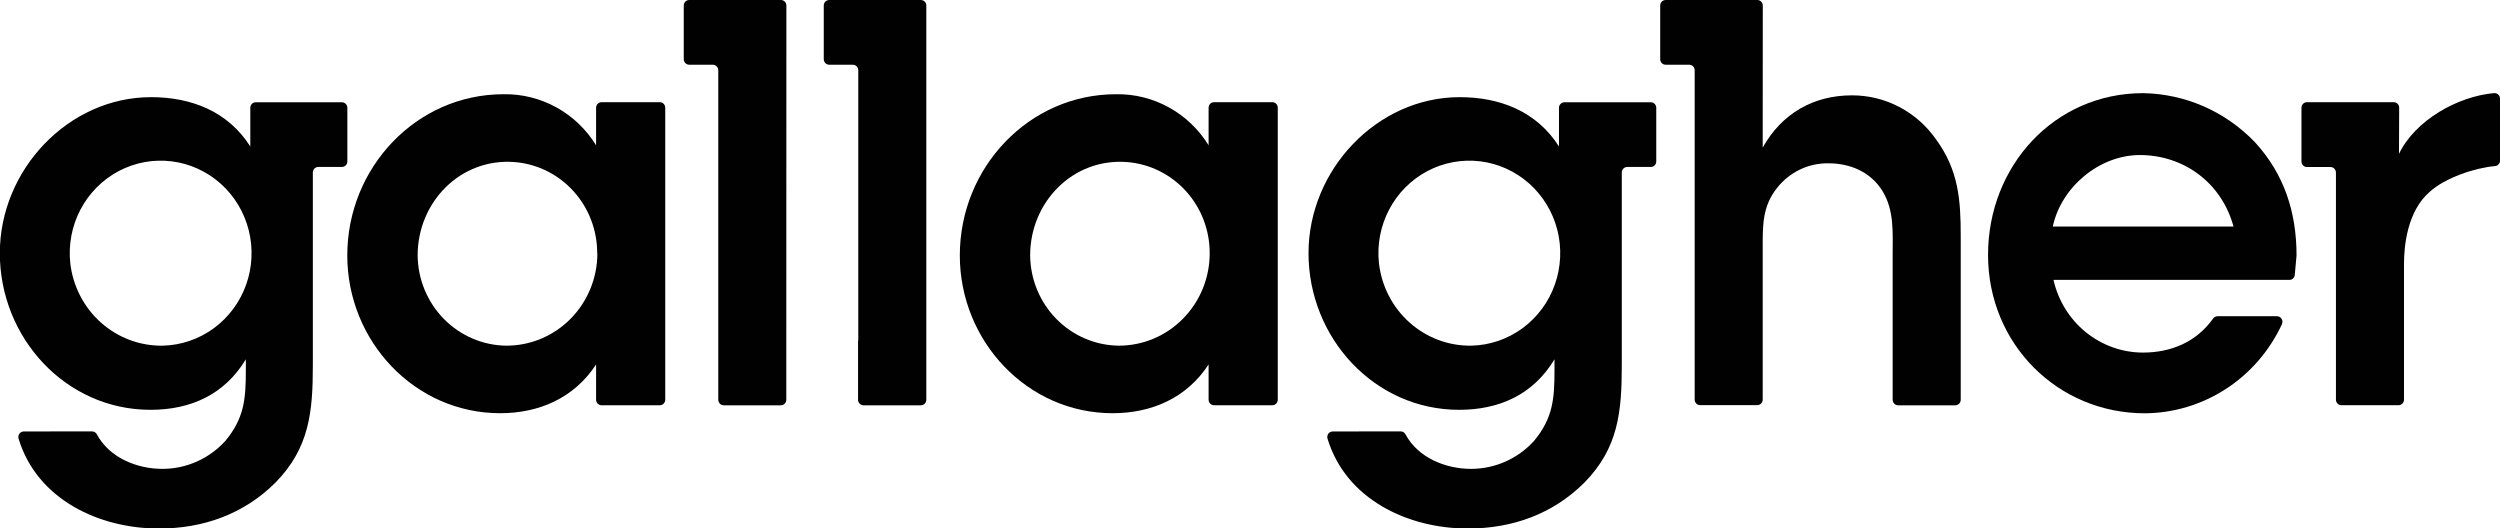 <svg width="123" height="26" viewBox="0 0 123 26" fill="none" xmlns="http://www.w3.org/2000/svg">
<g clip-path="url(#clip0_546_761)">
<path d="M4.529 21.224C4.579 21.225 4.627 21.239 4.669 21.265C4.711 21.292 4.746 21.329 4.769 21.373C5.386 22.529 6.749 23.068 7.987 23.068C8.568 23.069 9.142 22.948 9.675 22.713C10.207 22.477 10.686 22.133 11.081 21.7C12.014 20.582 12.095 19.632 12.095 18.237V17.678C11.052 19.41 9.387 20.163 7.403 20.163C3.232 20.163 -0.008 16.621 -0.008 12.455C-0.008 8.35 3.369 4.78 7.43 4.78C9.407 4.78 11.217 5.477 12.315 7.208V5.303C12.315 5.268 12.322 5.232 12.336 5.199C12.349 5.166 12.369 5.136 12.394 5.111C12.419 5.086 12.449 5.066 12.481 5.052C12.514 5.038 12.549 5.032 12.584 5.032H16.821C16.857 5.032 16.892 5.038 16.924 5.052C16.957 5.066 16.986 5.086 17.011 5.111C17.036 5.136 17.056 5.166 17.07 5.199C17.083 5.232 17.09 5.268 17.09 5.303V7.942C17.09 7.978 17.083 8.014 17.07 8.047C17.056 8.08 17.036 8.11 17.011 8.135C16.986 8.16 16.957 8.18 16.924 8.194C16.892 8.207 16.857 8.214 16.821 8.214H15.661C15.59 8.214 15.521 8.243 15.471 8.294C15.421 8.345 15.392 8.415 15.392 8.488V17.961C15.392 20.252 15.226 22.039 13.553 23.743C11.988 25.305 9.985 26.004 7.817 26.004C4.883 26.004 1.822 24.579 0.915 21.584C0.902 21.543 0.899 21.499 0.906 21.457C0.913 21.414 0.929 21.374 0.954 21.339C0.979 21.305 1.012 21.276 1.05 21.257C1.088 21.238 1.13 21.228 1.172 21.228L4.529 21.224ZM8.01 17.007C8.911 16.985 9.784 16.687 10.516 16.152C11.247 15.617 11.803 14.869 12.11 14.007C12.417 13.145 12.461 12.209 12.236 11.321C12.012 10.434 11.529 9.635 10.851 9.031C10.173 8.428 9.332 8.046 8.438 7.937C7.543 7.828 6.637 7.996 5.838 8.419C5.039 8.843 4.384 9.502 3.959 10.311C3.535 11.119 3.36 12.039 3.458 12.951C3.588 14.082 4.126 15.123 4.968 15.872C5.81 16.622 6.896 17.026 8.014 17.007H8.01Z" fill="#010101"/>
<path d="M29.328 17.93C28.257 19.577 26.528 20.33 24.607 20.33C20.407 20.33 17.086 16.788 17.086 12.567C17.086 8.238 20.49 4.636 24.772 4.636C25.68 4.62 26.576 4.843 27.375 5.283C28.173 5.724 28.846 6.366 29.328 7.149V5.3C29.328 5.227 29.356 5.158 29.406 5.107C29.456 5.057 29.524 5.028 29.595 5.028H32.463C32.534 5.028 32.602 5.057 32.652 5.107C32.702 5.158 32.73 5.227 32.73 5.3V19.665C32.73 19.737 32.702 19.807 32.652 19.858C32.602 19.909 32.534 19.938 32.463 19.939H29.595C29.524 19.938 29.456 19.909 29.406 19.858C29.356 19.807 29.328 19.737 29.328 19.665V17.93ZM29.382 12.463C29.386 11.331 28.97 10.24 28.217 9.408C27.464 8.575 26.429 8.063 25.321 7.974C22.654 7.765 20.548 9.942 20.548 12.567C20.56 13.741 21.024 14.863 21.84 15.693C22.656 16.523 23.759 16.995 24.913 17.007C25.5 17.008 26.082 16.891 26.625 16.664C27.168 16.436 27.662 16.101 28.077 15.679C28.493 15.257 28.823 14.756 29.048 14.204C29.274 13.652 29.39 13.06 29.39 12.463H29.382Z" fill="#010101"/>
<path d="M38.686 16.757V19.667C38.686 19.74 38.658 19.809 38.608 19.861C38.557 19.912 38.489 19.941 38.418 19.941H35.608C35.536 19.941 35.468 19.912 35.417 19.861C35.367 19.809 35.339 19.74 35.339 19.667V16.757V3.458C35.339 3.385 35.31 3.315 35.26 3.264C35.21 3.213 35.141 3.184 35.07 3.184H33.91C33.838 3.184 33.77 3.155 33.719 3.104C33.669 3.053 33.641 2.983 33.641 2.911V0.274C33.641 0.201 33.669 0.131 33.719 0.08C33.77 0.029 33.838 0 33.91 0H38.421C38.493 0 38.561 0.029 38.611 0.08C38.662 0.131 38.69 0.201 38.69 0.274L38.686 16.757Z" fill="#010101"/>
<path d="M45.575 16.757V19.667C45.575 19.74 45.547 19.809 45.496 19.861C45.446 19.912 45.377 19.941 45.306 19.941H42.485C42.413 19.941 42.345 19.912 42.294 19.861C42.244 19.809 42.216 19.74 42.216 19.667V16.757H42.227V3.458C42.227 3.385 42.199 3.316 42.149 3.264C42.098 3.213 42.03 3.184 41.959 3.184H40.798C40.727 3.184 40.659 3.155 40.608 3.104C40.558 3.053 40.529 2.983 40.529 2.911V0.274C40.529 0.237 40.536 0.202 40.55 0.168C40.564 0.135 40.584 0.105 40.609 0.079C40.634 0.054 40.664 0.034 40.697 0.02C40.73 0.007 40.765 -0 40.8 7.08005e-06H45.306C45.377 7.08005e-06 45.446 0.029 45.496 0.08C45.547 0.131 45.575 0.201 45.575 0.274V16.757Z" fill="#010101"/>
<path d="M59.463 17.93C58.393 19.577 56.664 20.33 54.742 20.33C50.543 20.33 47.223 16.788 47.223 12.567C47.223 8.238 50.627 4.636 54.906 4.636C55.814 4.62 56.711 4.842 57.509 5.283C58.308 5.723 58.981 6.366 59.463 7.149V5.3C59.463 5.264 59.47 5.228 59.483 5.195C59.497 5.162 59.517 5.132 59.541 5.107C59.566 5.082 59.596 5.062 59.629 5.048C59.661 5.035 59.696 5.028 59.731 5.028H62.597C62.633 5.028 62.668 5.035 62.7 5.048C62.733 5.062 62.763 5.082 62.788 5.107C62.812 5.132 62.832 5.162 62.846 5.195C62.859 5.228 62.866 5.264 62.866 5.3V19.665C62.866 19.738 62.838 19.807 62.788 19.859C62.737 19.91 62.669 19.939 62.597 19.939H59.731C59.66 19.939 59.592 19.91 59.541 19.859C59.491 19.807 59.463 19.738 59.463 19.665V17.93ZM59.517 12.463C59.521 11.331 59.105 10.24 58.352 9.407C57.599 8.575 56.564 8.063 55.456 7.974C52.787 7.765 50.683 9.942 50.683 12.567C50.695 13.741 51.158 14.863 51.974 15.693C52.789 16.523 53.892 16.994 55.045 17.007C55.632 17.007 56.214 16.89 56.756 16.662C57.298 16.434 57.791 16.099 58.206 15.677C58.621 15.255 58.951 14.754 59.176 14.203C59.401 13.651 59.517 13.06 59.517 12.463Z" fill="#010101"/>
<path d="M68.916 21.224C68.965 21.225 69.013 21.239 69.055 21.265C69.097 21.292 69.131 21.329 69.153 21.373C69.772 22.529 71.136 23.068 72.374 23.068C72.954 23.069 73.529 22.948 74.061 22.713C74.594 22.477 75.072 22.133 75.468 21.7C76.4 20.582 76.481 19.632 76.481 18.237V17.678C75.439 19.41 73.774 20.163 71.79 20.163C67.618 20.163 64.379 16.621 64.379 12.455C64.379 8.35 67.755 4.78 71.817 4.78C73.793 4.78 75.603 5.477 76.702 7.208V5.303C76.702 5.268 76.709 5.232 76.722 5.199C76.736 5.166 76.755 5.136 76.781 5.111C76.805 5.086 76.835 5.066 76.868 5.052C76.9 5.038 76.935 5.032 76.971 5.032H81.219C81.29 5.032 81.358 5.06 81.409 5.111C81.459 5.162 81.488 5.231 81.488 5.303V7.942C81.488 8.015 81.459 8.084 81.409 8.135C81.358 8.185 81.29 8.214 81.219 8.214H80.059C79.988 8.215 79.92 8.244 79.87 8.295C79.82 8.346 79.792 8.415 79.792 8.488V17.961C79.792 20.252 79.626 22.039 77.953 23.743C76.388 25.305 74.385 26.004 72.217 26.004C69.283 26.004 66.222 24.579 65.315 21.584C65.302 21.543 65.299 21.499 65.306 21.457C65.313 21.414 65.329 21.374 65.354 21.339C65.379 21.305 65.412 21.276 65.45 21.257C65.488 21.238 65.529 21.228 65.572 21.228L68.916 21.224ZM72.397 17.007C73.297 16.985 74.171 16.687 74.902 16.152C75.634 15.617 76.189 14.869 76.496 14.007C76.803 13.145 76.847 12.209 76.623 11.321C76.398 10.434 75.915 9.635 75.238 9.031C74.56 8.428 73.718 8.046 72.824 7.937C71.929 7.828 71.023 7.996 70.224 8.419C69.425 8.843 68.77 9.502 68.346 10.311C67.921 11.119 67.746 12.039 67.844 12.951C67.974 14.082 68.512 15.123 69.354 15.872C70.196 16.622 71.282 17.026 72.401 17.007H72.397Z" fill="#010101"/>
<path d="M86.725 7.262C87.659 5.585 89.222 4.691 91.115 4.691C91.927 4.689 92.728 4.886 93.45 5.265C94.172 5.644 94.793 6.195 95.262 6.87C96.358 8.377 96.468 9.822 96.468 11.618V19.667C96.468 19.74 96.44 19.809 96.39 19.861C96.339 19.912 96.271 19.941 96.2 19.941H93.388C93.317 19.94 93.248 19.911 93.198 19.86C93.148 19.809 93.119 19.74 93.119 19.667V16.757V12.54C93.119 11.449 93.202 10.361 92.626 9.412C92.049 8.464 91.034 8.035 89.965 8.035C89.482 8.027 89.003 8.13 88.566 8.338C88.128 8.546 87.743 8.853 87.439 9.235C86.698 10.158 86.725 11.107 86.725 12.225V19.659C86.725 19.732 86.697 19.802 86.647 19.853C86.596 19.904 86.528 19.933 86.456 19.933H83.646C83.575 19.933 83.507 19.904 83.456 19.853C83.406 19.802 83.378 19.732 83.378 19.659V3.458C83.378 3.385 83.349 3.315 83.299 3.264C83.249 3.213 83.18 3.184 83.109 3.184H81.948C81.913 3.184 81.878 3.177 81.846 3.163C81.813 3.149 81.784 3.129 81.759 3.104C81.734 3.078 81.715 3.048 81.701 3.015C81.688 2.982 81.681 2.946 81.682 2.911V0.274C81.681 0.238 81.688 0.202 81.701 0.169C81.715 0.136 81.734 0.106 81.759 0.08C81.784 0.055 81.813 0.035 81.846 0.021C81.878 0.007 81.913 -9.4062e-07 81.948 0H86.46C86.532 0 86.6 0.029 86.65 0.08C86.701 0.131 86.729 0.201 86.729 0.274L86.725 7.262Z" fill="#010101"/>
<path d="M112.027 15.558C112.072 15.558 112.117 15.57 112.157 15.593C112.197 15.615 112.231 15.648 112.255 15.687C112.279 15.726 112.293 15.771 112.296 15.817C112.299 15.864 112.29 15.91 112.271 15.952C111.666 17.255 110.712 18.358 109.519 19.133C108.325 19.908 106.941 20.325 105.525 20.334C101.243 20.334 97.812 16.928 97.812 12.543C97.812 8.159 101.079 4.583 105.442 4.583C107.512 4.617 109.485 5.48 110.932 6.986C112.387 8.56 112.99 10.45 112.99 12.571L112.903 13.524C112.898 13.591 112.867 13.655 112.817 13.701C112.768 13.747 112.703 13.772 112.636 13.771H101.032C101.26 14.784 101.818 15.688 102.615 16.338C103.412 16.987 104.402 17.343 105.422 17.347C106.832 17.347 108.06 16.824 108.884 15.674C108.909 15.639 108.941 15.61 108.979 15.59C109.016 15.57 109.058 15.559 109.101 15.558H112.027ZM109.888 11.146C109.308 8.997 107.445 7.628 105.279 7.628C103.303 7.628 101.412 9.192 100.998 11.146H109.888Z" fill="#010101"/>
<path d="M118.03 7.569C118.836 5.902 120.931 4.739 122.706 4.581C122.743 4.578 122.781 4.582 122.816 4.594C122.852 4.606 122.885 4.625 122.913 4.651C122.94 4.677 122.963 4.708 122.978 4.742C122.993 4.777 123.002 4.815 123.002 4.853V7.899C123.002 7.967 122.978 8.032 122.933 8.083C122.888 8.133 122.827 8.164 122.76 8.171C121.782 8.253 120.3 8.743 119.54 9.44C118.442 10.389 118.277 12.083 118.277 12.982V19.663C118.277 19.736 118.248 19.805 118.198 19.856C118.148 19.907 118.08 19.936 118.009 19.937H115.197C115.125 19.936 115.057 19.907 115.007 19.856C114.957 19.805 114.928 19.736 114.928 19.663V16.757V8.492C114.928 8.419 114.9 8.35 114.85 8.299C114.8 8.248 114.732 8.218 114.661 8.218H113.501C113.43 8.218 113.361 8.189 113.311 8.139C113.261 8.088 113.232 8.019 113.232 7.946V5.3C113.232 5.227 113.261 5.158 113.311 5.107C113.361 5.057 113.43 5.028 113.501 5.028H117.771C117.806 5.028 117.841 5.035 117.873 5.048C117.906 5.062 117.936 5.082 117.961 5.107C117.986 5.132 118.005 5.162 118.019 5.195C118.033 5.228 118.039 5.264 118.039 5.3L118.03 7.569Z" fill="#010101"/>
</g>
<defs>
<clipPath id="clip0_546_761">
<rect width="123" height="26" fill="white"/>
</clipPath>
</defs>
</svg>
